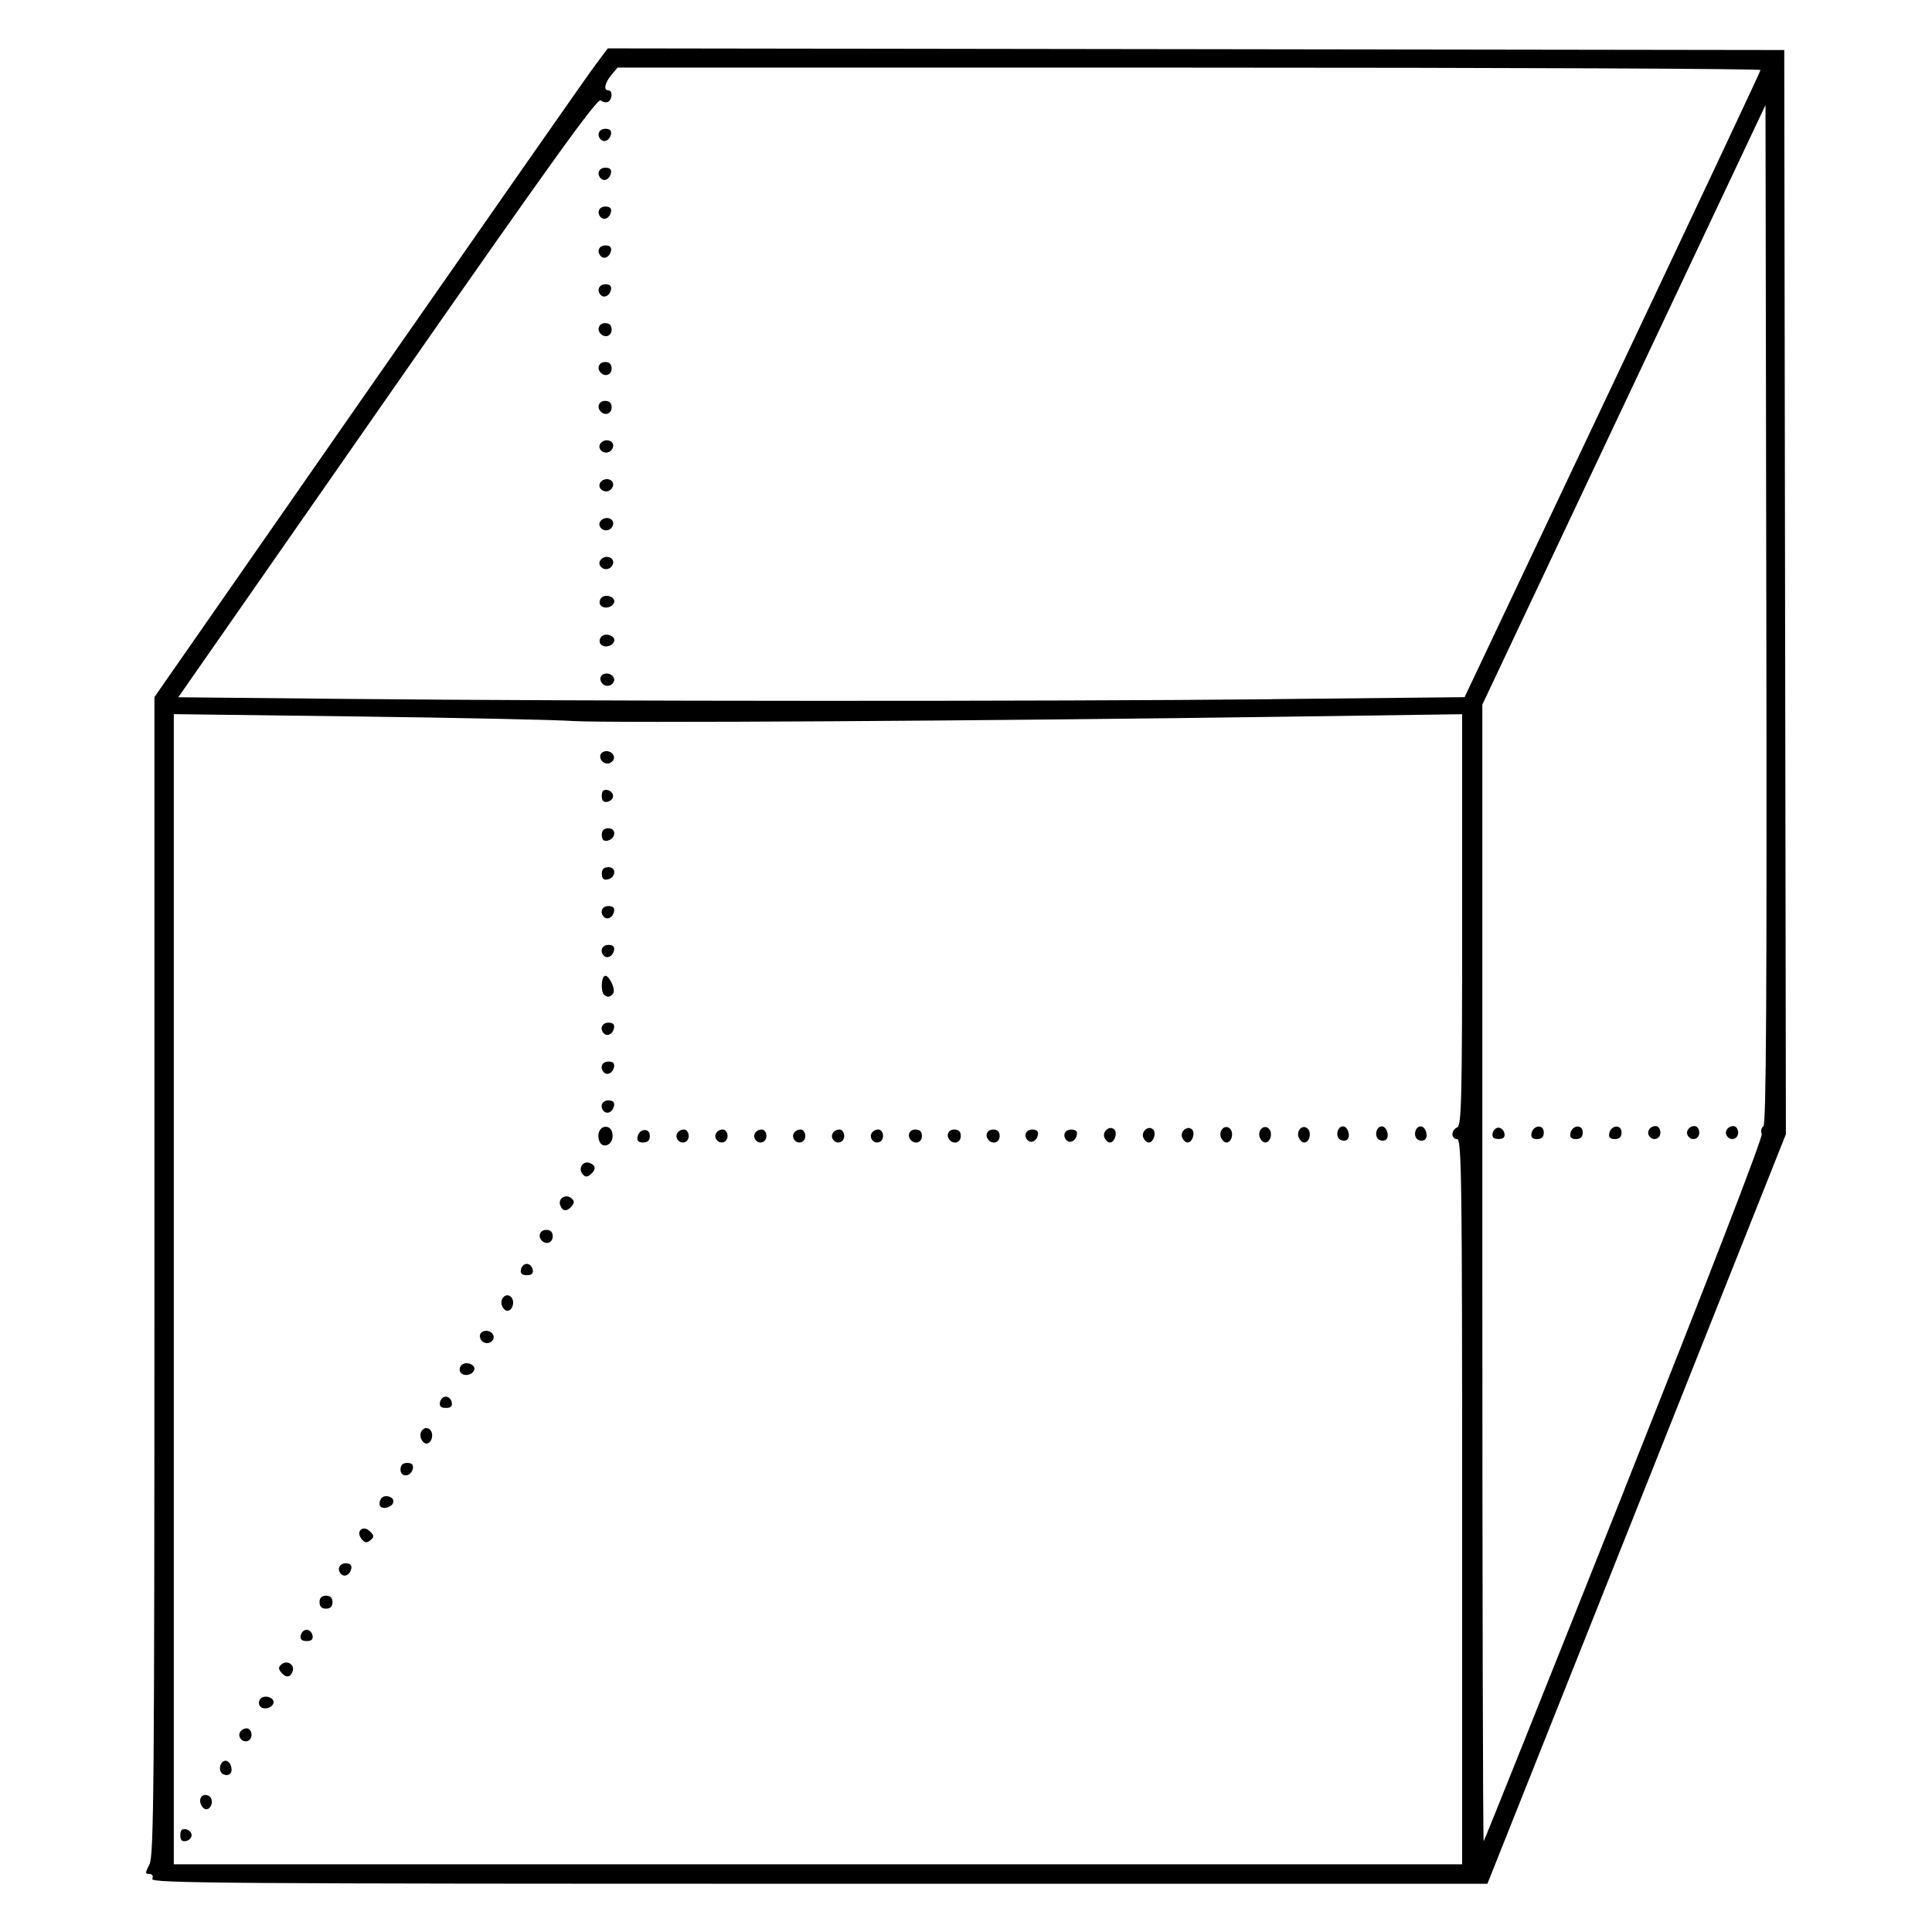 <?xml version="1.0" encoding="UTF-8"?> <svg xmlns="http://www.w3.org/2000/svg" viewBox="0 0 100 100" fill-rule="evenodd"><path d="m7.883 97.25c0.059-0.156 0-0.254-0.152-0.254-0.223 0-0.223-0.059 0.004-0.492 0.227-0.438 0.258-3.926 0.258-30.457v-29.965l11.074-15.91c6.094-8.75 11.371-16.309 11.734-16.789l0.66-0.879 60.891 0.086 0.086 56.117-6.137 15.418c-3.379 8.48-6.852 17.211-7.727 19.398l-1.586 3.981h-34.602c-30.688 0-34.59-0.027-34.504-0.25zm67.797-19.52c0-16.566-0.031-18.766-0.254-18.766-0.137 0-0.25-0.113-0.25-0.258 0-0.141 0.113-0.301 0.25-0.352 0.219-0.086 0.254-1.434 0.254-10.742v-10.645l-8.84 0.125c-15.582 0.223-35.488 0.344-37.184 0.227-0.902-0.062-5.922-0.168-11.152-0.234l-9.508-0.121v59.531h66.684zm-66.348 17.258c0-0.254 0.086-0.344 0.293-0.305 0.16 0.031 0.293 0.168 0.293 0.305s-0.133 0.273-0.293 0.305c-0.207 0.039-0.293-0.051-0.293-0.305zm1.062-1.602c-0.133-0.344 0.133-0.602 0.43-0.418 0.254 0.156 0.137 0.68-0.152 0.68-0.098 0-0.223-0.117-0.277-0.262zm1.133-1.57c-0.254-0.156-0.137-0.68 0.152-0.68 0.246 0 0.414 0.492 0.23 0.676-0.086 0.086-0.25 0.086-0.383 0.004zm0.906-1.852c-0.141-0.227 0.051-0.504 0.344-0.504 0.133 0 0.242 0.152 0.242 0.336 0 0.348-0.402 0.461-0.586 0.168zm1.004-1.68c-0.066-0.105-0.039-0.27 0.055-0.367 0.227-0.227 0.75-0.027 0.66 0.246-0.094 0.281-0.566 0.359-0.715 0.121zm1.109-1.73c-0.145-0.172-0.137-0.273 0.027-0.41 0.289-0.242 0.703 0.027 0.57 0.371-0.125 0.328-0.344 0.344-0.598 0.039zm1.02-1.906c0.031-0.16 0.168-0.293 0.305-0.293 0.137 0 0.273 0.133 0.305 0.293 0.039 0.203-0.051 0.293-0.305 0.293s-0.344-0.09-0.305-0.293zm0.973-1.719c0-0.223 0.113-0.336 0.336-0.336s0.336 0.113 0.336 0.336c0 0.223-0.113 0.336-0.336 0.336s-0.336-0.113-0.336-0.336zm1.121-1.449c-0.238-0.238-0.102-0.562 0.23-0.562 0.234 0 0.328 0.09 0.293 0.277-0.059 0.309-0.348 0.461-0.523 0.281zm1.055-1.824c-0.324-0.391 0.074-0.754 0.434-0.391 0.223 0.223 0.227 0.285 0.02 0.457-0.184 0.152-0.285 0.141-0.453-0.062zm0.953-1.711c-0.051-0.078-0.027-0.242 0.051-0.367 0.172-0.273 0.734-0.098 0.633 0.199-0.086 0.254-0.562 0.371-0.684 0.168zm1.062-1.875c0-0.238 0.109-0.348 0.348-0.348s0.328 0.09 0.293 0.289c-0.086 0.438-0.641 0.484-0.641 0.055zm1.062-1.613c-0.141-0.363 0.215-0.707 0.469-0.453 0.215 0.215 0.082 0.715-0.191 0.715-0.098 0-0.223-0.117-0.277-0.262zm0.98-1.875c0.031-0.16 0.168-0.293 0.305-0.293s0.273 0.133 0.305 0.293c0.039 0.207-0.051 0.293-0.305 0.293s-0.344-0.09-0.305-0.293zm1.055-1.555c-0.066-0.105-0.039-0.27 0.059-0.367 0.227-0.227 0.75-0.027 0.66 0.246-0.094 0.281-0.566 0.359-0.715 0.121zm1.031-1.762c-0.059-0.148 0.012-0.301 0.16-0.355 0.312-0.121 0.656 0.176 0.496 0.434-0.164 0.266-0.543 0.223-0.656-0.074zm1.125-1.68c-0.141-0.363 0.215-0.707 0.469-0.453 0.215 0.215 0.082 0.715-0.191 0.715-0.098 0-0.223-0.117-0.277-0.262zm0.98-1.875c0.031-0.16 0.168-0.293 0.305-0.293s0.273 0.133 0.305 0.293c0.039 0.207-0.051 0.293-0.305 0.293-0.254 0-0.344-0.086-0.305-0.293zm1.086-1.492c-0.23-0.23-0.098-0.559 0.223-0.559 0.223 0 0.336 0.109 0.336 0.336 0 0.324-0.328 0.453-0.559 0.223zm0.949-1.832c-0.133-0.344 0.281-0.609 0.57-0.371 0.164 0.137 0.172 0.238 0.027 0.41-0.254 0.305-0.473 0.289-0.598-0.039zm1.152-1.621c-0.242-0.289 0.027-0.703 0.371-0.57 0.328 0.125 0.344 0.348 0.039 0.598-0.172 0.145-0.273 0.137-0.41-0.027zm0.871-1.703c-0.152-0.398 0.062-0.797 0.395-0.734 0.184 0.035 0.293 0.211 0.293 0.473 0 0.477-0.527 0.68-0.688 0.262zm1.977-0.219c0.086-0.438 0.637-0.484 0.637-0.055 0 0.238-0.105 0.348-0.348 0.348-0.238 0-0.328-0.09-0.289-0.293zm2.062 0.125c-0.141-0.227 0.051-0.504 0.344-0.504 0.133 0 0.242 0.148 0.242 0.336 0 0.348-0.402 0.461-0.586 0.168zm2.012 0c-0.141-0.227 0.051-0.504 0.344-0.504 0.133 0 0.242 0.148 0.242 0.336 0 0.348-0.402 0.461-0.586 0.168zm2.012 0c-0.141-0.227 0.047-0.504 0.344-0.504 0.133 0 0.242 0.148 0.242 0.336 0 0.348-0.402 0.461-0.586 0.168zm2.012 0c-0.141-0.227 0.051-0.504 0.344-0.504 0.133 0 0.242 0.148 0.242 0.336 0 0.348-0.402 0.461-0.586 0.168zm2.012 0c-0.141-0.227 0.051-0.504 0.344-0.504 0.133 0 0.242 0.148 0.242 0.336 0 0.348-0.402 0.461-0.586 0.168zm2.012 0c-0.141-0.227 0.051-0.504 0.344-0.504 0.133 0 0.242 0.148 0.242 0.336 0 0.348-0.406 0.461-0.586 0.168zm2.039 0.055c-0.23-0.23-0.102-0.559 0.223-0.559 0.223 0 0.336 0.109 0.336 0.336 0 0.324-0.328 0.453-0.559 0.223zm2.012 0c-0.23-0.23-0.098-0.559 0.223-0.559 0.223 0 0.336 0.109 0.336 0.336 0 0.324-0.328 0.453-0.559 0.223zm2.012 0c-0.23-0.23-0.102-0.559 0.223-0.559 0.223 0 0.336 0.109 0.336 0.336 0 0.324-0.328 0.453-0.559 0.223zm2.016 0.004c-0.238-0.238-0.102-0.562 0.23-0.562 0.234 0 0.328 0.09 0.293 0.277-0.059 0.309-0.348 0.461-0.523 0.281zm2.012 0c-0.238-0.238-0.102-0.562 0.234-0.562 0.234 0 0.328 0.09 0.293 0.277-0.059 0.309-0.348 0.461-0.527 0.281zm1.949-0.16c-0.117-0.309 0.285-0.633 0.512-0.406 0.184 0.184 0.016 0.676-0.23 0.676-0.098 0-0.223-0.121-0.281-0.27zm2.012 0c-0.117-0.309 0.285-0.633 0.512-0.406 0.184 0.184 0.016 0.676-0.23 0.676-0.098 0-0.223-0.121-0.281-0.27zm2.012 0c-0.117-0.309 0.285-0.633 0.512-0.406 0.184 0.184 0.016 0.676-0.23 0.676-0.098 0-0.223-0.121-0.281-0.27zm2.012 0.008c-0.141-0.363 0.215-0.707 0.469-0.453 0.215 0.215 0.082 0.715-0.188 0.715-0.098 0-0.223-0.117-0.277-0.262zm2.012 0c-0.141-0.363 0.215-0.707 0.469-0.453 0.215 0.215 0.082 0.715-0.191 0.715-0.098 0-0.223-0.117-0.277-0.262zm2.012 0c-0.141-0.363 0.215-0.707 0.469-0.453 0.215 0.215 0.082 0.715-0.188 0.715-0.098 0-0.223-0.117-0.277-0.262zm2.137 0.105c-0.254-0.156-0.137-0.68 0.152-0.68 0.246 0 0.414 0.492 0.23 0.676-0.086 0.086-0.25 0.086-0.383 0.008zm2.012 0c-0.254-0.156-0.137-0.68 0.152-0.68 0.246 0 0.414 0.492 0.23 0.676-0.086 0.086-0.25 0.086-0.383 0.008zm2.012 0c-0.254-0.156-0.137-0.68 0.152-0.68 0.246 0 0.414 0.492 0.23 0.676-0.086 0.086-0.25 0.086-0.383 0.008zm-42.121-1.461c-0.238-0.238-0.102-0.562 0.23-0.562 0.234 0 0.328 0.09 0.293 0.277-0.059 0.309-0.348 0.465-0.527 0.281zm0-2.012c-0.238-0.238-0.102-0.562 0.23-0.562 0.234 0 0.328 0.09 0.293 0.281-0.059 0.309-0.348 0.461-0.527 0.281zm0-2.012c-0.238-0.238-0.102-0.562 0.23-0.562 0.234 0 0.328 0.09 0.293 0.277-0.059 0.309-0.348 0.461-0.527 0.281zm-0.004-2.016c-0.16-0.16-0.137-0.859 0.031-0.961 0.195-0.121 0.594 0.66 0.453 0.891-0.129 0.207-0.32 0.234-0.484 0.07zm0.004-2.008c-0.238-0.238-0.102-0.562 0.23-0.562 0.234 0 0.328 0.09 0.293 0.277-0.059 0.309-0.348 0.461-0.527 0.281zm0-2.012c-0.238-0.238-0.102-0.562 0.23-0.562 0.234 0 0.328 0.09 0.293 0.281-0.059 0.309-0.348 0.461-0.527 0.281zm-0.113-2.227c0-0.238 0.109-0.348 0.348-0.348 0.43 0 0.383 0.555-0.055 0.637-0.199 0.039-0.289-0.051-0.289-0.289zm0-2.012c0-0.238 0.109-0.348 0.348-0.348 0.43 0 0.383 0.555-0.055 0.641-0.199 0.039-0.289-0.051-0.289-0.293zm0-2.023c0-0.254 0.09-0.344 0.293-0.305 0.16 0.031 0.293 0.168 0.293 0.305s-0.133 0.273-0.293 0.305c-0.203 0.039-0.293-0.051-0.293-0.305zm-0.062-1.934c-0.059-0.148 0.012-0.301 0.16-0.355 0.312-0.121 0.656 0.18 0.496 0.434-0.164 0.266-0.543 0.223-0.656-0.074zm52.992 37.836c4.336-10.895 7.176-18.238 7.109-18.406-0.059-0.152-0.02-0.328 0.086-0.395 0.145-0.09 0.184-6.773 0.152-26.488l-0.043-26.371-14.656 31.031v29.449c0 16.199 0.031 29.422 0.07 29.383 0.039-0.039 3.316-8.227 7.285-18.199zm-6.82-18.438c0.031-0.16 0.168-0.293 0.305-0.293 0.137 0 0.273 0.133 0.305 0.293 0.039 0.207-0.051 0.293-0.305 0.293s-0.344-0.086-0.305-0.293zm2.012 0.004c0.086-0.438 0.637-0.484 0.637-0.055 0 0.238-0.105 0.348-0.348 0.348-0.238 0-0.328-0.09-0.289-0.289zm2.012 0c0.086-0.438 0.641-0.484 0.641-0.055 0 0.238-0.109 0.348-0.348 0.348-0.238 0-0.328-0.09-0.289-0.289zm2.012 0c0.086-0.438 0.637-0.484 0.637-0.055 0 0.238-0.105 0.348-0.348 0.348-0.238 0-0.328-0.09-0.289-0.289zm2.062 0.125c-0.141-0.227 0.051-0.504 0.344-0.504 0.133 0 0.242 0.152 0.242 0.336 0 0.348-0.402 0.461-0.586 0.168zm2.012 0c-0.141-0.227 0.051-0.504 0.344-0.504 0.133 0 0.242 0.152 0.242 0.336 0 0.348-0.402 0.461-0.586 0.168zm2.012 0c-0.141-0.227 0.051-0.504 0.344-0.504 0.133 0 0.242 0.152 0.242 0.336 0 0.348-0.402 0.461-0.586 0.168zm-23.543-22.602 9.969-0.102 7.656-16.168c4.211-8.895 7.66-16.227 7.664-16.293 0.004-0.07-13.305-0.125-29.578-0.125h-29.586l-0.316 0.379c-0.344 0.414-0.422 0.797-0.156 0.797 0.223 0 0.215 0.453-0.008 0.59-0.098 0.059-0.273 0.027-0.391-0.07-0.168-0.141-2.641 3.301-11.039 15.359l-10.824 15.535 8.742 0.086c12.742 0.125 36.387 0.133 47.863 0.016zm-34.742-0.945c-0.059-0.148 0.012-0.301 0.16-0.355 0.312-0.121 0.656 0.176 0.496 0.434-0.164 0.266-0.543 0.223-0.656-0.074zm-0.023-1.926c-0.066-0.105-0.039-0.27 0.059-0.367 0.227-0.227 0.75-0.027 0.656 0.246-0.094 0.281-0.566 0.359-0.715 0.121zm0-2.012c-0.066-0.105-0.039-0.27 0.059-0.367 0.227-0.227 0.75-0.027 0.656 0.246-0.094 0.281-0.566 0.359-0.715 0.121zm-0.008-2.019c-0.156-0.254 0.184-0.555 0.496-0.434 0.148 0.059 0.219 0.207 0.16 0.355-0.113 0.297-0.492 0.344-0.66 0.074zm0-2.012c-0.156-0.254 0.184-0.555 0.496-0.434 0.148 0.059 0.219 0.207 0.16 0.359-0.113 0.297-0.492 0.34-0.66 0.074zm0-2.012c-0.156-0.254 0.184-0.555 0.496-0.434 0.148 0.059 0.219 0.207 0.16 0.355-0.113 0.297-0.492 0.344-0.66 0.074zm0-2.012c-0.156-0.254 0.184-0.555 0.496-0.434 0.148 0.059 0.219 0.207 0.16 0.359-0.113 0.297-0.492 0.34-0.66 0.074zm0.035-1.941c-0.23-0.23-0.098-0.559 0.223-0.559 0.223 0 0.336 0.113 0.336 0.336 0 0.32-0.328 0.453-0.559 0.223zm0-2.012c-0.23-0.23-0.098-0.559 0.223-0.559 0.223 0 0.336 0.113 0.336 0.336 0 0.324-0.328 0.453-0.559 0.223zm0-2.012c-0.23-0.23-0.098-0.559 0.223-0.559 0.223 0 0.336 0.113 0.336 0.336 0 0.324-0.328 0.453-0.559 0.223zm0.004-2.008c-0.238-0.238-0.102-0.562 0.23-0.562 0.234 0 0.328 0.09 0.293 0.277-0.059 0.309-0.348 0.461-0.523 0.281zm0-2.012c-0.238-0.238-0.102-0.562 0.23-0.562 0.234 0 0.328 0.09 0.293 0.281-0.059 0.309-0.348 0.461-0.523 0.281zm0-2.012c-0.238-0.238-0.102-0.562 0.23-0.562 0.234 0 0.328 0.09 0.293 0.277-0.059 0.309-0.348 0.461-0.523 0.281zm0-2.012c-0.238-0.238-0.102-0.562 0.23-0.562 0.234 0 0.328 0.09 0.293 0.277-0.059 0.309-0.348 0.465-0.523 0.281zm0-2.012c-0.238-0.238-0.102-0.562 0.23-0.562 0.234 0 0.328 0.09 0.293 0.277-0.059 0.309-0.348 0.461-0.523 0.281z"></path></svg> 